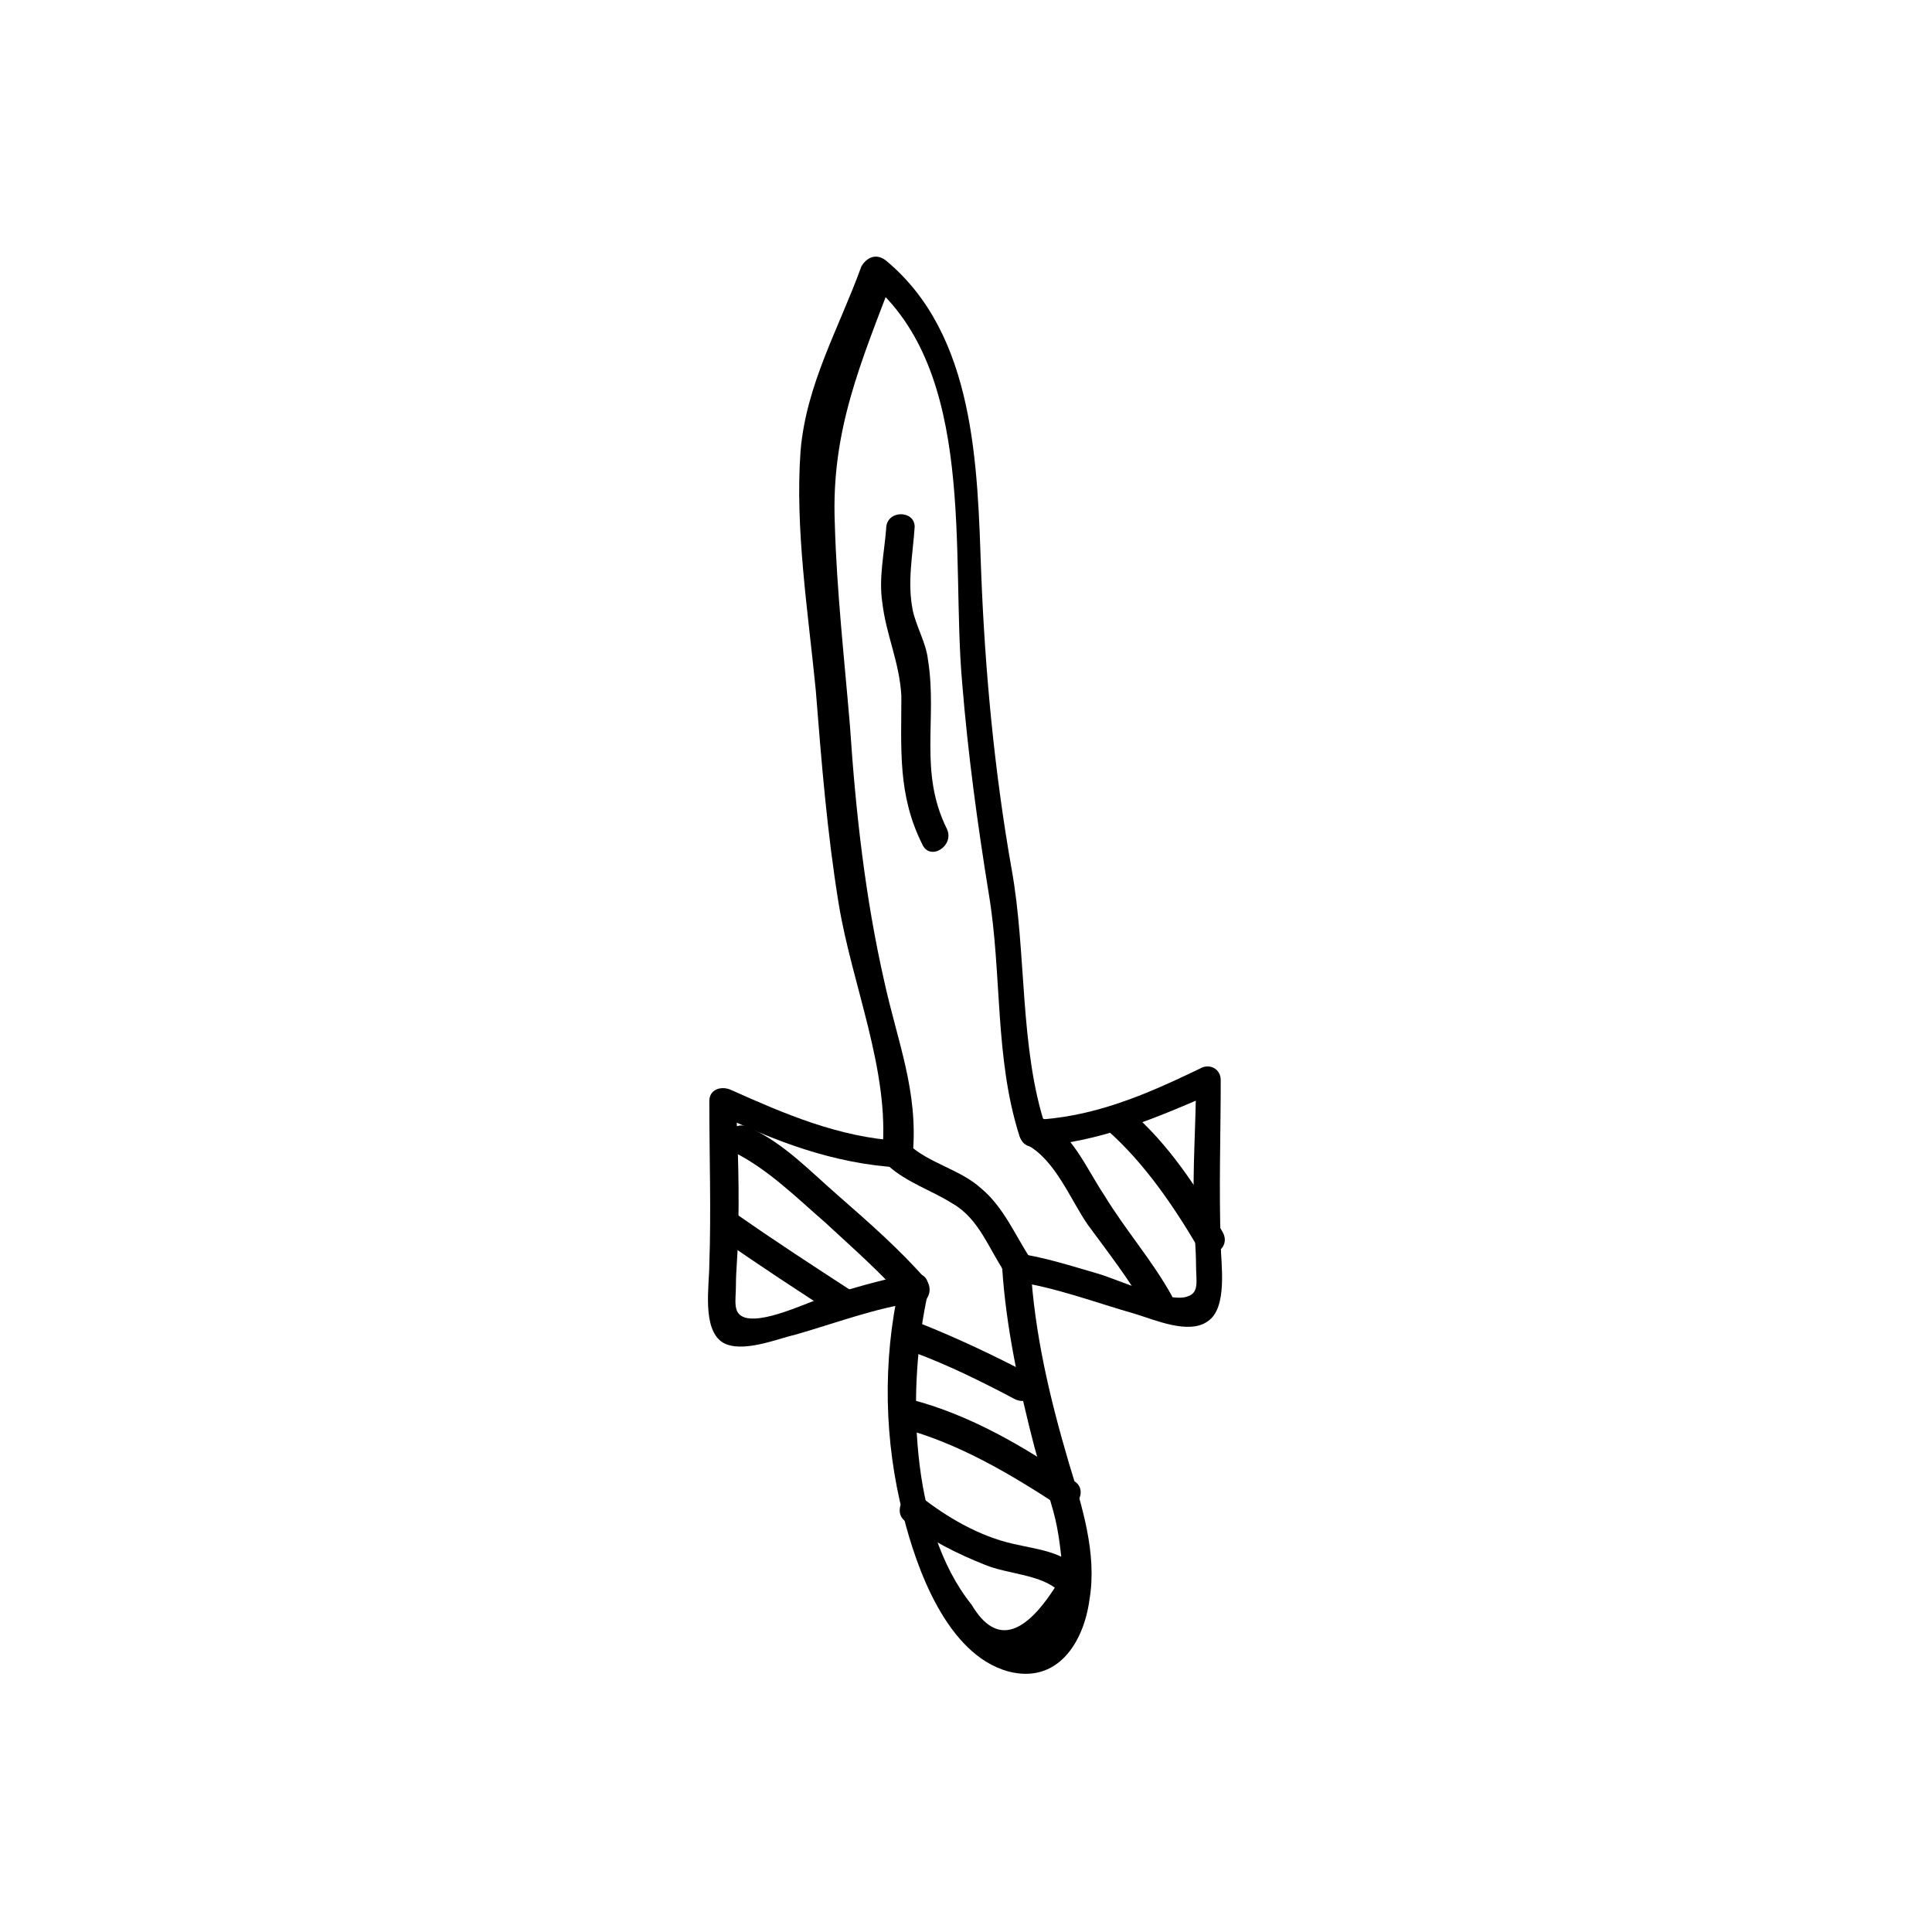 <?xml version="1.0" encoding="UTF-8"?>
<!-- Uploaded to: SVG Repo, www.svgrepo.com, Generator: SVG Repo Mixer Tools -->
<svg fill="#000000" width="800px" height="800px" version="1.1" viewBox="144 144 512 512" xmlns="http://www.w3.org/2000/svg">
 <g>
  <path d="m382.36 446.35c-16.121-1.008-30.23-7.055-44.84-13.602-2.519-1.008-5.543 0-5.543 3.023 0 14.609 0.504 29.223 0 43.328 0 5.543-2.016 17.129 3.527 20.656 5.039 3.023 14.609-1.008 19.145-2.016 10.578-3.023 21.16-7.055 31.738-8.566 4.535-0.504 5.039-8.062 0-7.559-7.055 1.008-13.602 3.023-20.656 5.039-6.047 1.512-18.137 8.062-24.184 6.551-3.527-1.008-2.519-4.535-2.519-8.566s0.504-8.062 0.504-12.09c0.504-12.09 0-24.688-0.504-36.777-2.016 1.008-4.031 2.016-5.543 3.023 15.617 7.559 31.234 13.602 48.871 14.609 4.539 1.008 4.539-6.551 0.004-7.055z"/>
  <path d="m417.63 447.86c17.633-1.008 32.746-7.559 48.871-14.609-2.016-1.008-4.031-2.016-5.543-3.023 0 12.09-1.008 23.68-0.504 35.77 0 4.535 0.504 9.07 0.504 13.098 0 4.535 1.008 7.559-2.519 8.566-5.039 1.512-18.137-4.535-23.176-6.047-7.055-2.016-14.609-4.535-22.168-5.543-5.039-0.504-4.535 7.055 0 7.559 10.578 1.512 21.16 5.543 31.738 8.566 5.039 1.512 14.105 5.543 19.145 2.016 5.543-3.527 3.527-15.617 3.527-20.656-0.504-14.609 0-29.223 0-43.328 0-3.023-3.023-4.535-5.543-3.023-14.609 7.055-28.719 13.098-44.84 13.602-4.027-0.5-4.027 7.055 0.508 7.055z"/>
  <path d="m382.36 484.64c-4.535 20.152-4.031 41.312 1.008 60.961 3.527 14.105 11.586 36.777 27.711 41.312 13.098 3.527 20.152-7.559 21.664-19.145 2.016-12.09-2.016-24.688-5.543-36.273-5.039-17.129-9.07-34.258-10.078-51.891-0.504-5.039-8.062-5.039-7.559 0 1.008 16.121 4.535 32.242 8.566 47.863 1.512 5.543 3.527 11.586 5.039 17.129s2.016 11.082 2.519 16.625c-9.574 16.625-17.633 19.145-24.184 8.062-16.625-20.66-17.129-57.941-11.586-82.629 1.008-4.531-6.047-6.547-7.559-2.016z"/>
  <path d="m385.89 449.88c1.512-16.625-4.031-29.727-7.559-45.848-5.039-22.168-7.559-44.84-9.07-67.512-1.512-18.137-3.527-35.77-4.031-53.906-1.008-24.688 7.055-42.824 15.617-65.496-2.016 0.504-4.031 1.008-6.551 1.512 28.719 23.68 21.664 72.547 24.688 106.3 1.512 18.641 4.031 37.281 7.055 55.922 3.527 21.16 1.512 43.328 8.062 63.984 1.512 4.535 9.07 2.519 7.055-2.016-7.055-21.16-5.039-46.352-9.07-68.52-4.535-25.695-7.055-52.395-8.062-78.594-1.008-28.215-1.512-62.977-25.191-82.625-2.519-2.016-5.039-1.008-6.551 1.512-6.047 16.625-14.609 31.234-16.121 48.871-1.512 20.656 2.016 42.824 4.031 63.48 1.512 19.145 3.023 37.785 6.047 56.426 3.527 21.664 13.602 44.336 11.586 66 0.008 5.543 7.562 5.543 8.066 0.504z"/>
  <path d="m383.88 547.11c6.551 5.039 13.602 8.566 21.16 11.586 6.047 2.519 15.113 2.519 19.648 7.055 3.527 3.527 8.566-2.016 5.543-5.543-4.535-5.039-11.082-5.543-17.633-7.055-9.07-2.012-17.633-7.051-24.688-12.59-4.031-2.519-7.555 4.031-4.031 6.547z"/>
  <path d="m382.87 522.43c15.113 4.031 28.719 12.09 41.816 20.656 4.031 2.519 8.062-4.031 4.031-6.551-13.098-9.07-27.711-17.633-43.328-21.664-5.035-1.008-7.051 6.047-2.519 7.559z"/>
  <path d="m385.89 502.27c9.574 3.527 18.641 8.062 27.207 12.594 4.535 2.016 8.062-4.031 4.031-6.551-9.574-5.039-19.145-9.574-29.223-13.602-4.535-1.512-6.547 5.543-2.016 7.559z"/>
  <path d="m335.51 472.55c10.078 7.055 20.152 13.602 30.23 20.152 4.031 2.519 8.062-4.031 4.031-6.551-10.078-6.551-20.152-13.098-30.23-20.152-4.535-3.019-8.062 3.527-4.031 6.551z"/>
  <path d="m338.54 449.37c9.07 4.535 16.625 12.09 24.184 18.641 7.055 6.551 14.609 13.098 21.16 20.656 3.527 3.527 8.566-1.512 5.543-5.543-7.055-8.062-15.113-15.113-23.176-22.168-7.559-6.551-14.609-14.105-23.68-18.137-4.535-2.516-8.566 4.031-4.031 6.551z"/>
  <path d="m379.34 452.9c5.039 4.535 11.586 6.551 17.129 10.078 7.055 4.031 9.574 12.09 14.105 18.641 2.519 4.031 9.07 0 6.551-4.031-4.031-6.047-7.055-13.602-13.098-18.641-5.543-5.039-13.602-6.551-19.145-11.586-3.527-3.027-9.07 2.012-5.543 5.539z"/>
  <path d="m416.12 447.36c7.559 4.031 11.586 14.609 16.121 21.16 5.543 7.559 11.082 14.609 15.617 22.672 2.519 4.031 9.07 0.504 6.551-4.031-5.039-9.07-12.09-17.129-17.633-26.199-5.039-7.559-8.566-16.625-16.625-20.656-4.535-2.012-8.566 4.535-4.031 7.055z"/>
  <path d="m437.79 443.83c9.574 8.566 17.129 19.648 23.68 30.73 2.519 4.031 9.07 0.504 6.551-4.031-6.551-11.586-14.609-23.68-24.688-32.242-4.031-3.019-9.07 2.523-5.543 5.543z"/>
  <path d="m378.84 284.12c-0.504 6.551-2.016 13.098-1.008 19.648 1.008 8.566 4.535 15.617 5.039 24.688 0 14.105-1.008 26.199 5.543 39.297 2.016 4.535 8.566 0.504 6.551-4.031-7.559-15.113-2.519-29.223-5.039-44.84-0.504-4.535-3.023-8.566-4.031-13.098-1.512-7.559 0-14.609 0.504-22.168-0.004-4.531-7.559-4.531-7.559 0.504z"/>
 </g>
</svg>